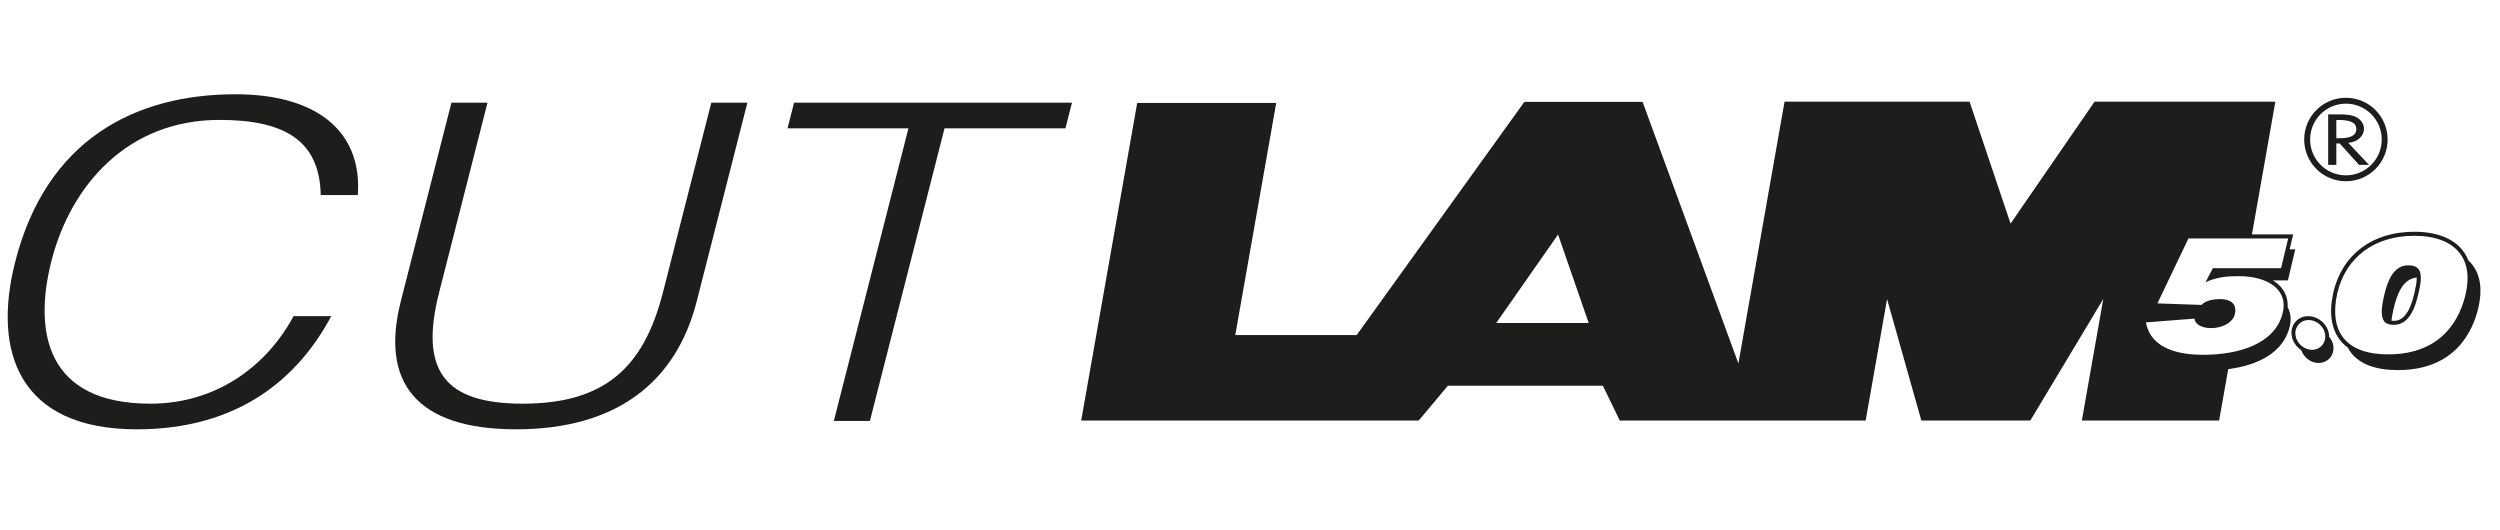 <?xml version="1.0" encoding="utf-8"?>
<!-- Generator: Adobe Illustrator 16.0.4, SVG Export Plug-In . SVG Version: 6.00 Build 0)  -->
<!DOCTYPE svg PUBLIC "-//W3C//DTD SVG 1.1//EN" "http://www.w3.org/Graphics/SVG/1.1/DTD/svg11.dtd">
<svg version="1.1" id="Calque_1" xmlns:x="http://ns.adobe.com/Extensibility/1.0/" xmlns:i="http://ns.adobe.com/AdobeIllustrator/10.0/" xmlns:graph="http://ns.adobe.com/Graphs/1.0/"
	 xmlns="http://www.w3.org/2000/svg" xmlns:xlink="http://www.w3.org/1999/xlink" xmlns:a="http://ns.adobe.com/AdobeSVGViewerExtensions/3.0/"
	 x="0px" y="0px" width="471.438px" height="100px" viewBox="0 0 471.438 100" enable-background="new 0 0 471.438 100"
	 xml:space="preserve">
<g>
	<g>
		<path fill="#1D1D1B" d="M440.574,22.623h0.411c1.526,0,3.359,0.216,3.359,1.704c0,1.515-1.703,1.741-3.278,1.741h-0.492V22.623z
			 M442.819,26.939c1.786-0.167,2.968-1.299,2.968-2.659c0-0.912-0.589-1.806-1.625-2.271c-0.985-0.431-2.165-0.441-3.255-0.441
			h-1.875v9.519h1.542v-4.033h0.64l3.636,4.033h1.88L442.819,26.939z"/>
		<path fill="#1D1D1B" d="M60.479,36.78c-0.186-10.25-6.79-14.17-19.091-14.17c-17.401,0-28.071,12.42-31.685,26.592
			C6.287,62.622,8.74,76.123,28.344,76.123c12.401,0,21.888-7,27.014-16.503h7.1c-6.154,11.585-17.344,21.34-36.646,21.34
			c-22.2,0-27.285-14.585-22.945-31.594C8.708,26.445,25.32,17.775,44.422,17.775c14.802,0,23.924,6.584,23.057,19.004h-6.999V36.78
			z"/>
	</g>
	<g>
		<path fill="#1D1D1B" d="M85.128,19.36h6.802l-9.116,35.76c-3.784,14.838,1.044,21.002,15.748,21.002
			c15.5,0,22.847-6.832,26.458-21.002l9.116-35.76h6.803l-9.544,37.427c-3.974,15.587-15.465,24.17-34.067,24.17
			c-18.803,0-25.653-8.831-21.741-24.17L85.128,19.36z"/>
		<polygon fill="#1D1D1B" points="149.742,19.36 202.15,19.36 200.918,24.194 178.115,24.194 164.043,79.373 157.243,79.373 
			171.312,24.194 148.51,24.194 		"/>
		<path fill="#1D1D1B" d="M439.212,63.5c-0.007-0.111,0.006-0.227-0.009-0.346c-0.22-1.95-1.982-3.53-3.938-3.53
			c-1.95,0-3.348,1.58-3.126,3.53c0.135,1.182,0.845,2.221,1.801,2.861c0.502,1.375,1.784,2.43,3.264,2.43
			c1.759,0,3.017-1.422,2.813-3.176C439.941,64.6,439.634,64.001,439.212,63.5 M432.865,63.154
			c-0.174-1.547,0.937-2.803,2.488-2.803c1.547,0,2.954,1.256,3.122,2.803c0.172,1.554-0.935,2.806-2.479,2.806
			C434.444,65.96,433.05,64.708,432.865,63.154"/>
	</g>
	<g>
		<path fill="#1D1D1B" d="M442.383,18.437c-4.352,0-7.87,3.521-7.87,7.87c0,4.347,3.52,7.873,7.87,7.873
			c4.347,0,7.864-3.526,7.864-7.873C450.247,21.957,446.729,18.437,442.383,18.437 M442.383,33.064
			c-3.734,0-6.755-3.027-6.755-6.758c0-3.73,3.021-6.757,6.755-6.757c3.731,0,6.754,3.026,6.754,6.757
			S446.114,33.064,442.383,33.064"/>
		<path fill="#1D1D1B" d="M466.148,49.826c-0.211-0.263-0.438-0.505-0.683-0.733c-0.273-0.692-0.632-1.333-1.099-1.914
			c-1.808-2.272-4.958-3.475-9.106-3.475c-7.873,0-13.566,4.26-15.24,11.396c-0.869,3.797-0.42,6.945,1.306,9.109
			c0.401,0.507,0.877,0.947,1.406,1.34c0.192,0.359,0.407,0.706,0.655,1.021c1.704,2.135,4.663,3.218,8.796,3.218
			c10.859,0,14.178-7.407,15.191-11.828C468.155,54.566,467.739,51.826,466.148,49.826 M464.955,55.467
			c-0.971,4.24-4.16,11.358-14.589,11.358c-3.971,0-6.815-1.041-8.444-3.093c-1.573-1.975-1.976-4.9-1.157-8.463
			c1.583-6.767,7.001-10.804,14.497-10.804c3.908,0,6.852,1.102,8.513,3.185C465.305,49.575,465.705,52.205,464.955,55.467"/>
	</g>
	<g>
		<path fill="#1D1D1B" d="M454.141,50.032c-2.881,0-3.964,3.108-4.579,5.812c-0.574,2.489-0.558,3.998,0.048,4.761
			c0.353,0.438,0.942,0.654,1.801,0.654c2.214,0,3.719-1.863,4.595-5.697l0.054-0.236c0.331-1.412,0.825-3.553-0.005-4.6
			C455.68,50.26,455.055,50.032,454.141,50.032 M455.317,55.152l-0.054,0.238c-1.169,5.106-3.19,5.106-3.854,5.106
			c-0.157,0-0.302-0.011-0.438-0.027c0.067-0.614,0.186-1.309,0.371-2.112c0.62-2.696,1.68-5.77,4.399-6.028
			C455.76,53.251,455.491,54.415,455.317,55.152"/>
		<path fill="#1D1D1B" d="M430.287,54.325c-0.439-0.558-1.015-1.039-1.686-1.452h2.84l1.389-5.852h-1.057l0.664-2.823h-7.77
			l0.077-0.468l4.331-24.563h-34.092L379.14,42.169l-7.734-23.002h-34.882l-8.707,49.376L309.75,19.205h-22.29l-31.622,43.979
			h-22.896l7.72-43.771h-26.215l-10.562,59.888h63.648l5.498-6.56h29.23l3.187,6.56h46.368l4.036-22.908l6.463,22.908h20.551
			l13.755-22.908l-4.036,22.908h25.889l1.672-9.471l0.038-0.217c5.499-0.721,10.396-3.04,11.593-8.006
			c0.339-1.407,0.18-2.641-0.384-3.674C431.469,56.586,431.096,55.354,430.287,54.325 M282.148,60.915l11.664-16.686l5.777,16.686
			H282.148z M430.478,58.968c-1.43,5.927-8.347,7.937-15.039,7.937c-6.405,0-10.061-2.158-10.772-6.107l9.166-0.714
			c-0.012,0.049,0.043,0.134,0.027,0.19c0.211,1.039,1.612,1.601,3.069,1.601c2.346,0,4.151-1.153,4.505-2.608
			c0.395-1.631-0.386-2.861-2.804-2.861c-1.185,0-2.661,0.223-3.483,1.093l-8.311-0.287l5.854-12.246h18.8l-1.336,5.616h-12.871
			l-1.38,2.646c2.063-0.972,4.023-1.151,6.229-1.151C427.746,52.072,431.512,54.684,430.478,58.968"/>
	</g>
</g>
</svg>
